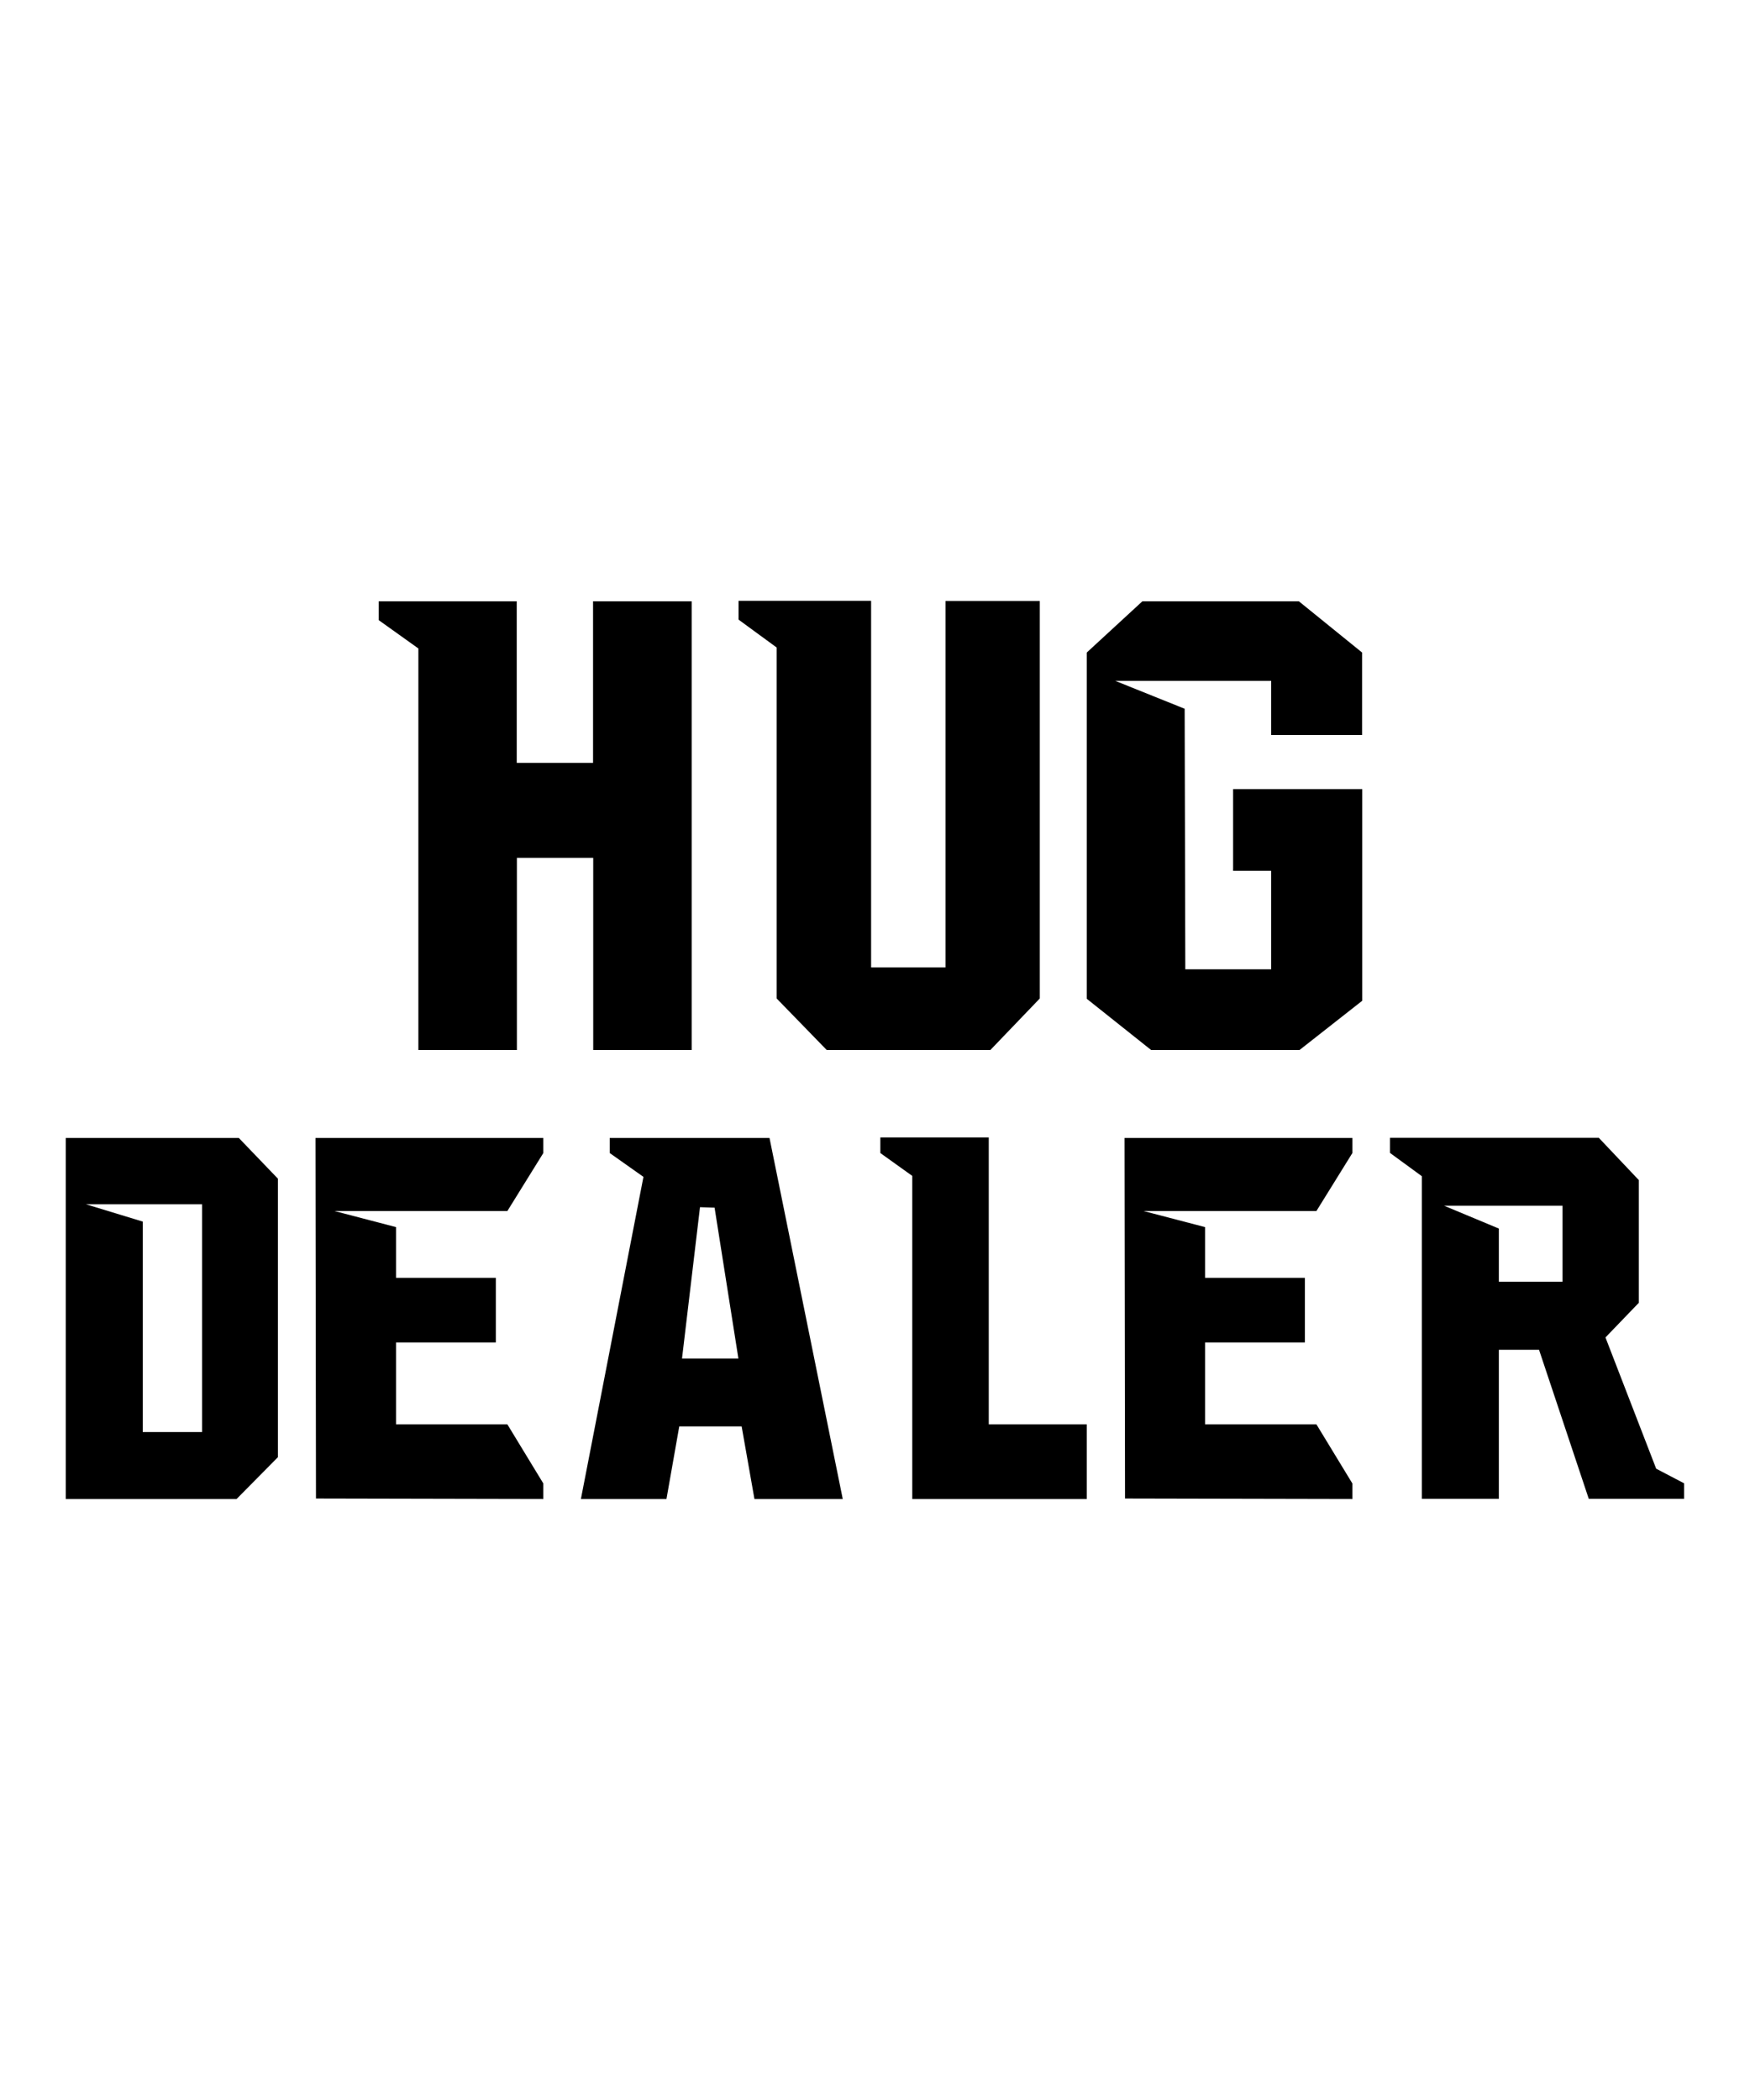 <?xml version="1.0" encoding="utf-8"?>
<!-- Generator: Adobe Illustrator 18.0.0, SVG Export Plug-In . SVG Version: 6.00 Build 0)  -->
<!DOCTYPE svg PUBLIC "-//W3C//DTD SVG 1.1//EN" "http://www.w3.org/Graphics/SVG/1.1/DTD/svg11.dtd">
<svg version="1.1" id="Layer_1" xmlns="http://www.w3.org/2000/svg" xmlns:xlink="http://www.w3.org/1999/xlink" x="0px" y="0px"
	 viewBox="0 0 1080 1296" enable-background="new 0 0 1080 1296" xml:space="preserve">
<g>
	<g>
		<path d="M147.4,702.3l24.1,25.1v171.9L146,925.1H40.6V702.3H147.4z M88.1,883.8h36.6V743.2H53l35.1,10.7V883.8z"/>
		<path d="M335.3,702.3v9.3l-22.2,35.8H206.5l37.9,9.9v31.3h61.6v39.9h-61.6V879h68.7l22.2,36.5v9.6L195,924.8l-0.3-222.5H335.3z"/>
		<path d="M474.9,702.3l45.2,222.8h-54.5l-7.9-44.8h-38.5l-7.9,44.8h-52.8l38.6-198.8l-20.8-14.7v-9.3H474.9z M420.9,838.4h34.8
			l-14.7-93.1l-9-0.3L420.9,838.4z"/>
		<path d="M610.2,702v177h60.5v46.1H563V725.7l-19.7-14.1V702H610.2z"/>
		<path d="M834.6,702.3v9.3l-22.2,35.8H705.8l37.9,9.9v31.3h61.6v39.9h-61.6V879h68.7l22.2,36.5v9.6l-140.3-0.3L694,702.3H834.6z"/>
		<path d="M986.6,702.1l24.8,26.2v75.7l-20.6,21.4l31.3,81l17.2,9v9.6h-58.8l-30.7-92H925v92h-47.5V725.9l-19.7-14.4v-9.3H986.6z
			 M925,791h39.3v-46.9h-73.1l33.8,14.1V791z"/>
	</g>
	<g>
		<path d="M426.9,371.1V648h-60.8V529.4h-47.1V648h-60.8V400.2l-24.5-17.5v-11.6h85.2v99.7h47.1v-99.7H426.9z"/>
		<path d="M641.7,370.9v245.3L611.2,648H510.2l-30.9-31.8V399.6l-23.5-17.2v-11.6h81.8v226.2h45.9V370.9H641.7z"/>
		<path d="M801.6,371.1l39,31.6v50.9h-56.1v-33.4h-96.2l42.8,17.2l0.4,160.8h53v-60.8h-23.5V487h79.7v130.6L802,648h-91.6
			l-39.7-31.6V402.7l34.3-31.6H801.6z"/>
	</g>
</g>
</svg>

